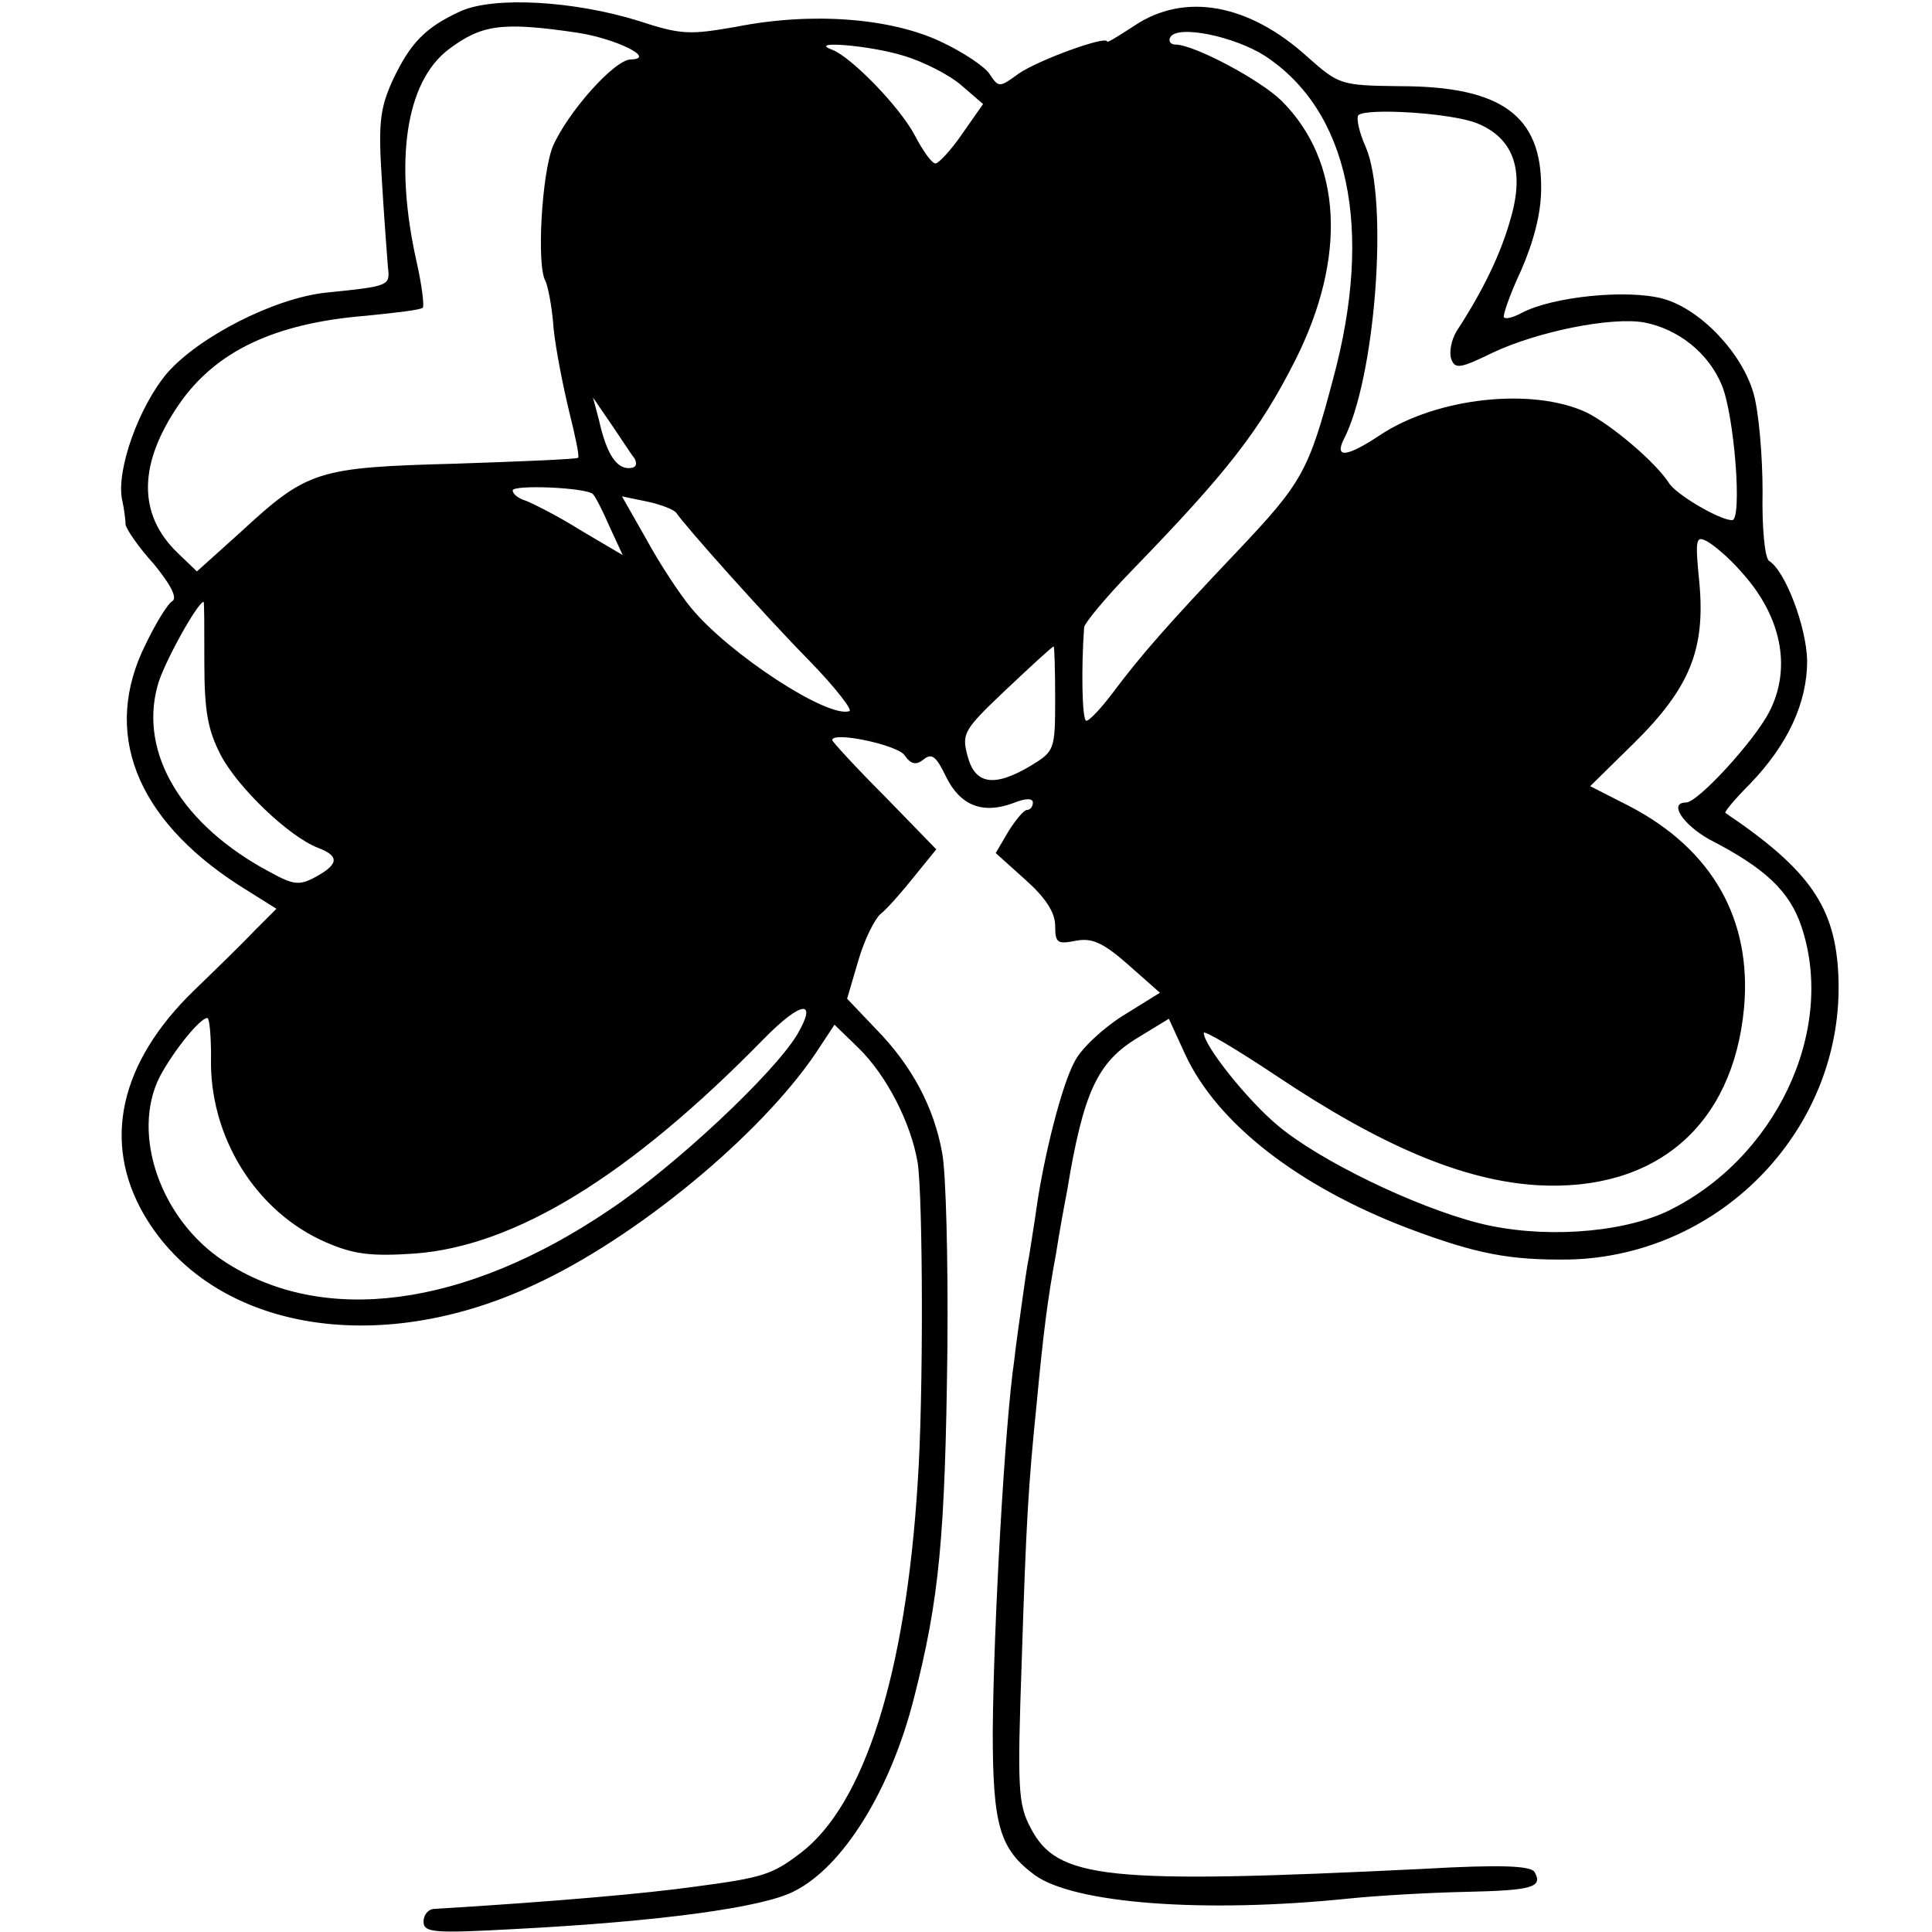 <?xml version="1.0" standalone="no"?>
<!DOCTYPE svg PUBLIC "-//W3C//DTD SVG 20010904//EN"
 "http://www.w3.org/TR/2001/REC-SVG-20010904/DTD/svg10.dtd">
<svg version="1.0" xmlns="http://www.w3.org/2000/svg"
 width="260pt" height="260pt" viewBox="0 0 260 260"
 preserveAspectRatio="xMidYMid meet">
<g transform="translate(0,260) scale(0.1,-0.1)"
fill="#000000" stroke="none">
<path d="M620 2585 c-48 -22 -68 -43 -92 -94 -17 -38 -19 -58 -14 -135 3 -50
7 -102 8 -115 3 -26 3 -26 -85 -35 -69 -8 -169 -59 -212 -108 -38 -45 -68
-129 -61 -169 3 -13 5 -29 5 -35 1 -6 17 -30 38 -53 22 -27 32 -45 25 -50 -6
-3 -22 -29 -36 -58 -59 -118 -14 -234 125 -324 l51 -32 -29 -29 c-15 -16 -52
-52 -82 -81 -100 -97 -124 -204 -67 -302 90 -154 312 -194 525 -94 137 63 304
201 379 312 l25 38 32 -31 c38 -37 71 -101 80 -155 7 -47 8 -315 0 -430 -16
-258 -72 -434 -158 -499 -38 -29 -51 -33 -142 -45 -64 -9 -186 -20 -352 -30
-7 -1 -13 -8 -13 -17 0 -15 14 -16 123 -10 194 10 335 29 376 51 66 33 130
137 161 260 34 133 42 215 45 473 1 117 -2 234 -7 260 -11 62 -41 118 -89 167
l-39 41 15 51 c8 28 22 56 30 63 9 7 29 30 45 50 l30 37 -70 72 c-39 39 -70
73 -70 75 0 12 86 -6 97 -20 9 -13 16 -14 26 -6 11 9 17 4 30 -23 19 -39 49
-51 90 -36 17 7 27 7 27 1 0 -6 -4 -10 -8 -10 -4 0 -15 -13 -25 -29 l-17 -29
40 -36 c27 -24 40 -44 40 -62 0 -23 3 -25 28 -20 21 4 36 -2 70 -32 l43 -38
-50 -31 c-27 -17 -57 -45 -65 -62 -17 -31 -41 -126 -51 -196 -3 -22 -8 -51
-10 -65 -3 -14 -7 -43 -10 -65 -3 -22 -8 -56 -10 -75 -13 -88 -28 -362 -29
-500 0 -126 9 -158 56 -193 53 -39 229 -52 423 -32 39 4 109 8 157 9 90 2 105
6 93 27 -6 8 -44 10 -149 4 -429 -21 -493 -14 -529 55 -17 32 -18 53 -12 225
6 188 9 237 20 345 9 96 15 143 26 202 5 32 12 70 15 85 22 134 41 174 96 207
l41 25 22 -48 c43 -93 153 -178 300 -234 93 -35 137 -43 217 -42 206 5 371
179 362 382 -4 92 -38 142 -152 219 -2 1 13 19 33 39 51 53 77 109 77 166 -1
45 -29 120 -51 134 -6 3 -10 45 -9 93 0 48 -5 107 -12 132 -15 54 -71 114
-122 128 -48 13 -148 3 -190 -19 -11 -6 -22 -9 -24 -6 -2 2 8 31 23 63 17 39
27 77 27 110 1 98 -53 138 -190 138 -80 1 -82 2 -124 39 -79 72 -166 88 -234
42 -20 -13 -36 -23 -36 -21 0 9 -93 -25 -119 -43 -26 -19 -27 -19 -39 -1 -6
10 -36 30 -66 44 -68 32 -174 40 -275 20 -63 -11 -74 -11 -132 8 -87 27 -194
33 -239 13z m157 -29 c52 -8 107 -35 72 -36 -22 0 -85 -71 -105 -117 -15 -37
-22 -161 -10 -181 3 -6 9 -34 11 -64 3 -29 13 -79 21 -112 8 -32 14 -60 12
-62 -2 -2 -76 -5 -165 -8 -186 -5 -199 -9 -288 -91 l-60 -54 -26 25 c-54 52
-53 120 2 200 49 71 128 109 251 119 40 4 75 8 77 11 2 2 -1 29 -8 60 -31 137
-15 243 42 287 45 34 72 38 174 23z m925 -31 c113 -74 147 -232 92 -435 -33
-125 -42 -140 -129 -232 -93 -98 -129 -139 -168 -191 -15 -20 -31 -37 -35 -37
-6 0 -7 72 -3 126 1 6 29 40 64 76 128 132 172 188 220 283 70 139 63 268 -18
349 -28 28 -118 76 -143 76 -7 0 -10 5 -7 10 10 17 86 1 127 -25z m-486 0 c27
-8 62 -26 78 -40 l29 -25 -28 -40 c-15 -22 -32 -40 -36 -40 -5 0 -17 17 -28
38 -20 38 -85 105 -111 115 -35 13 51 6 96 -8z m772 -91 c49 -20 64 -63 45
-128 -13 -47 -37 -97 -73 -152 -7 -12 -10 -28 -7 -37 5 -14 12 -13 55 8 61 29
161 49 205 41 46 -9 86 -41 104 -84 17 -40 28 -182 14 -182 -17 0 -76 35 -85
50 -18 28 -77 78 -111 95 -73 34 -201 20 -277 -30 -45 -30 -62 -32 -50 -7 43
82 61 322 30 394 -9 20 -13 39 -10 43 11 10 126 3 160 -11z m-1134 -451 c4 -8
2 -13 -8 -13 -17 0 -30 20 -40 65 l-8 30 24 -35 c13 -19 27 -41 32 -47z m-56
-48 c3 -3 13 -22 22 -43 l18 -39 -56 33 c-30 19 -64 36 -74 40 -10 3 -18 9
-18 14 0 8 99 4 108 -5z m112 -25 c12 -18 119 -138 179 -199 35 -36 59 -67 54
-68 -29 -10 -162 77 -213 139 -15 18 -42 59 -60 92 l-33 58 34 -7 c19 -4 36
-11 39 -15z m1431 -77 c56 -60 71 -131 40 -191 -20 -39 -96 -122 -112 -122
-24 0 -4 -30 32 -50 74 -38 107 -69 123 -116 48 -141 -35 -315 -182 -385 -64
-29 -169 -36 -252 -15 -86 22 -214 84 -270 131 -41 34 -100 108 -100 125 0 4
44 -22 98 -58 142 -95 252 -141 351 -147 159 -9 263 80 278 238 11 120 -43
214 -154 272 l-53 27 59 58 c75 74 96 126 88 215 -6 60 -5 65 11 56 9 -5 29
-22 43 -38z m-2066 -125 c0 -66 5 -91 22 -124 23 -44 92 -110 131 -125 29 -11
28 -22 -3 -39 -22 -12 -30 -11 -61 6 -119 63 -177 160 -152 251 7 28 54 113
62 113 1 0 1 -37 1 -82z m1145 -48 c0 -69 -1 -71 -32 -90 -50 -30 -76 -26 -86
13 -8 30 -5 35 52 89 34 32 62 58 64 58 1 0 2 -32 2 -70z m-347 -452 c-31 -52
-165 -178 -254 -237 -194 -131 -385 -156 -518 -68 -85 56 -125 171 -86 248 18
34 54 79 64 79 3 0 5 -24 5 -52 -3 -107 60 -209 155 -250 37 -16 60 -19 119
-15 135 10 289 104 470 289 50 51 73 54 45 6z"/>
</g>
</svg>
